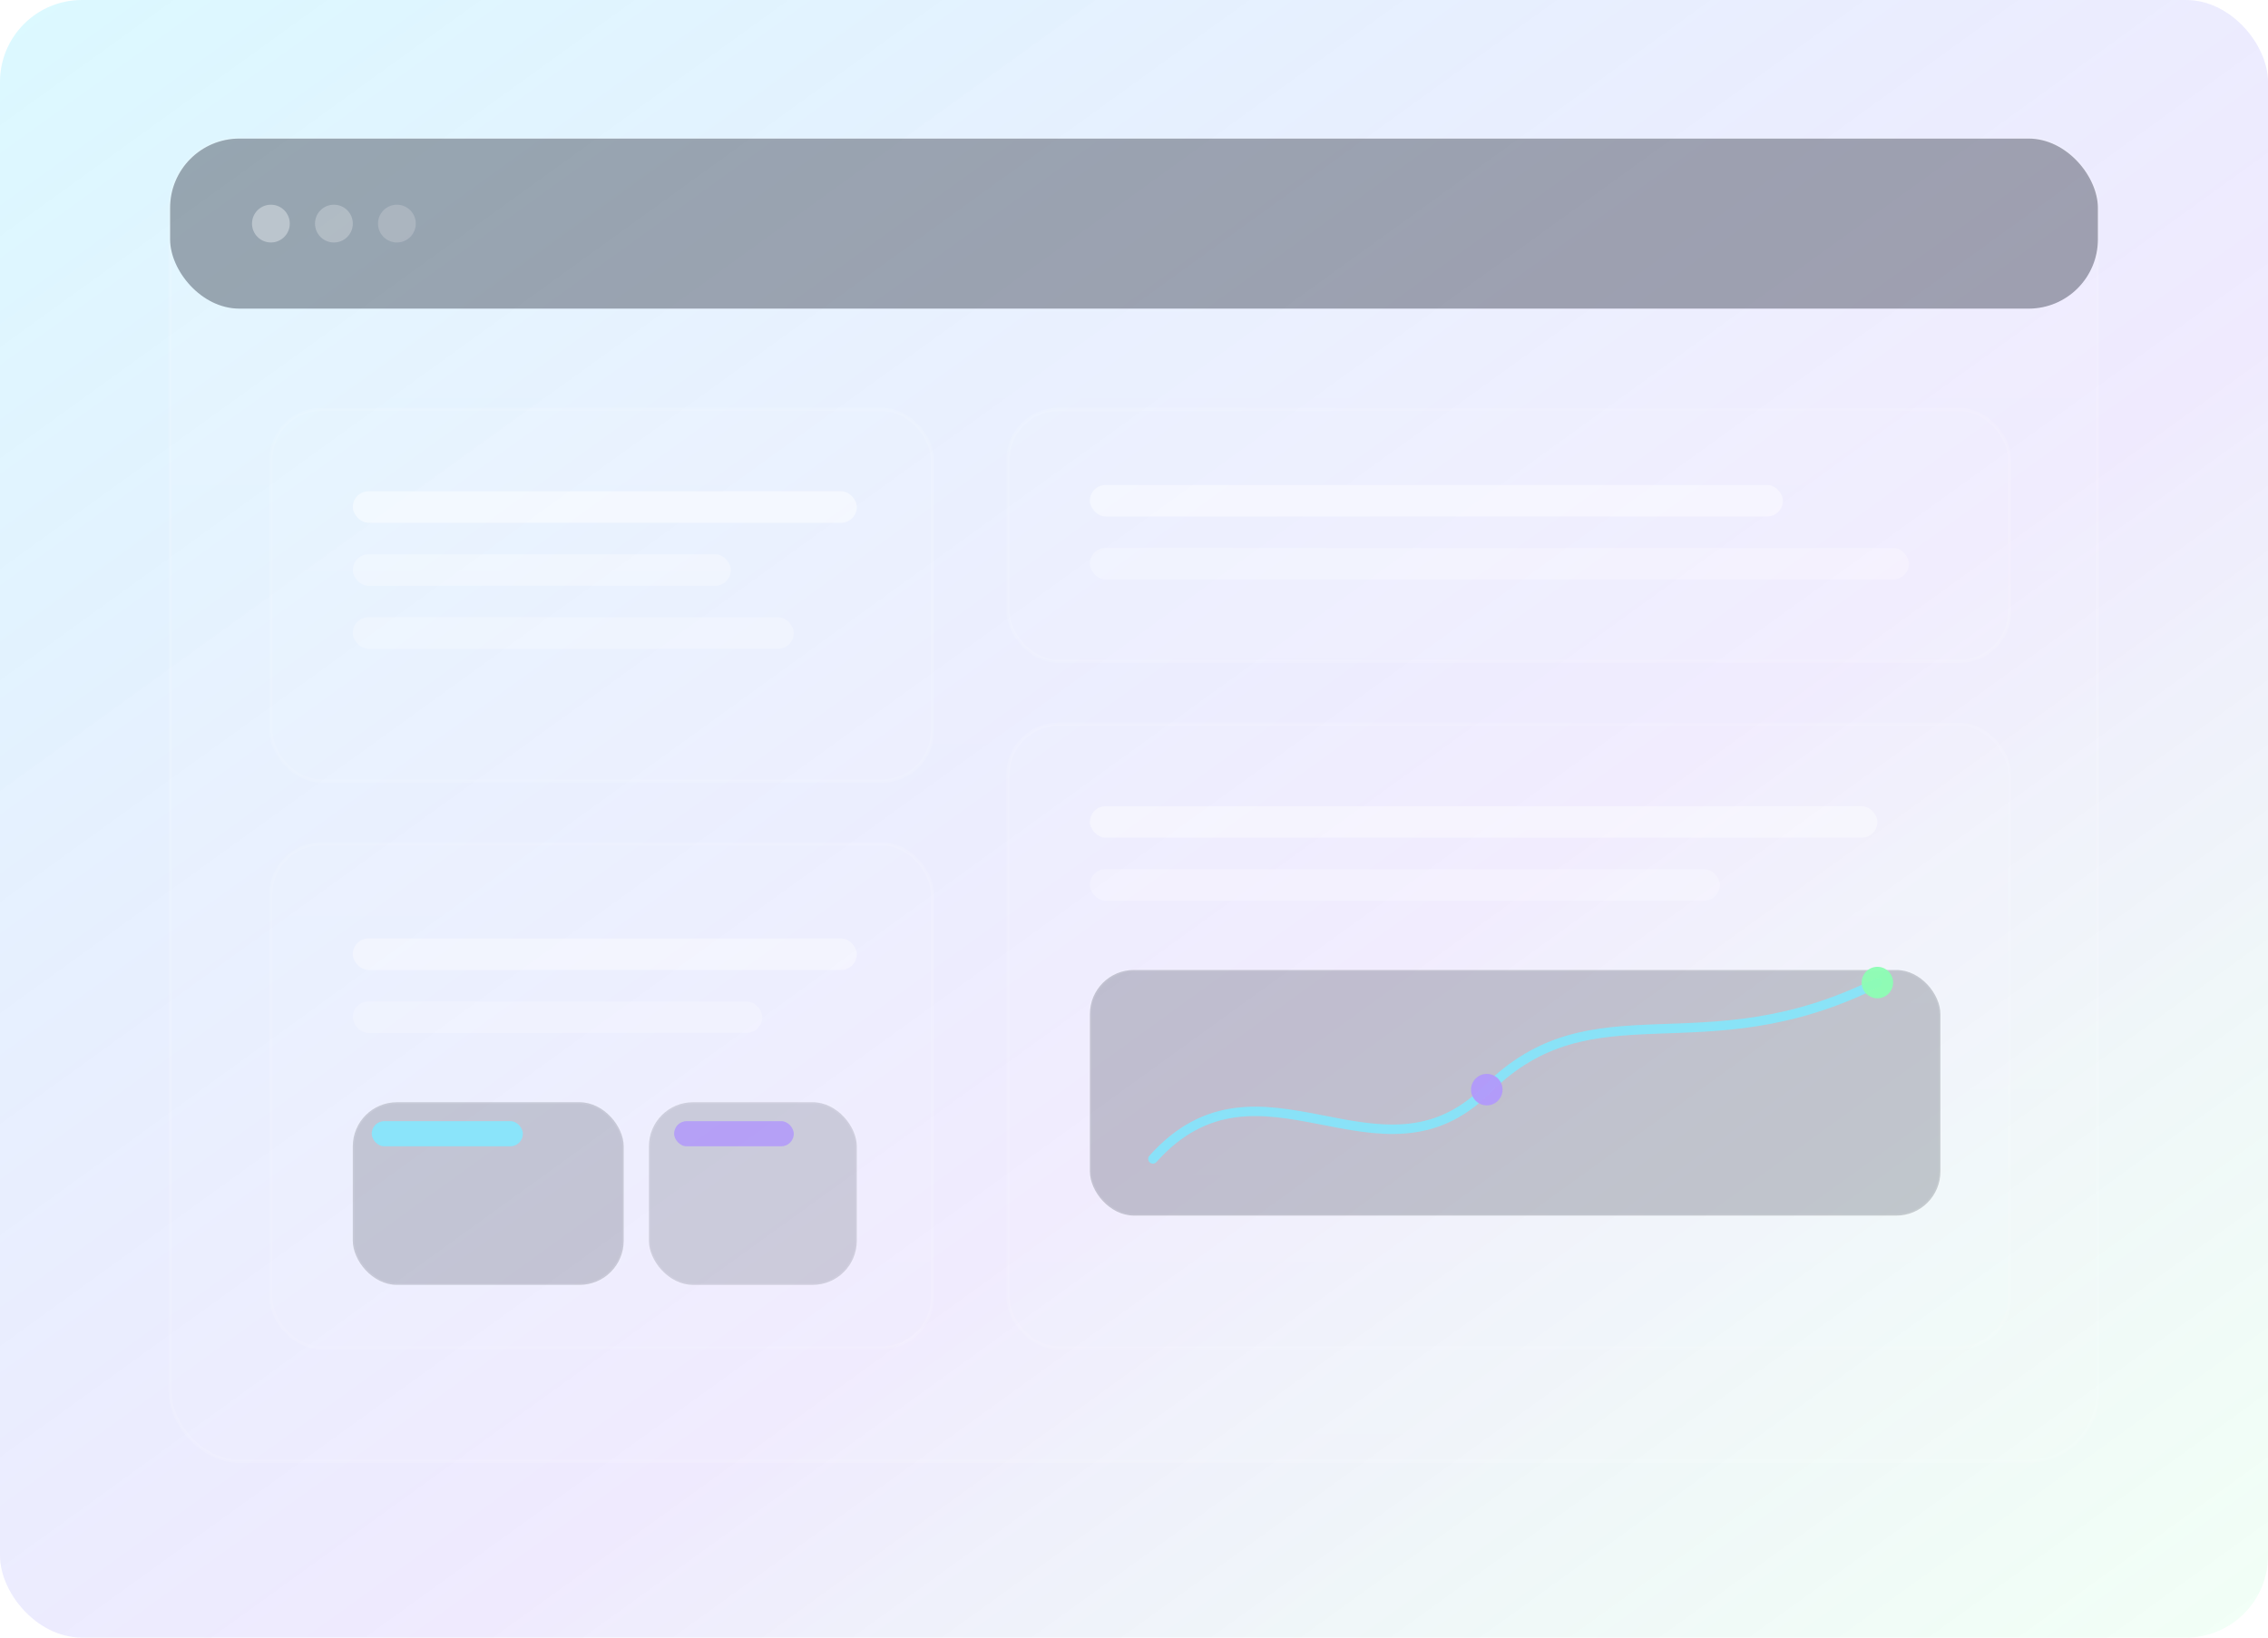 <!-- assets/hero.svg -->
<svg xmlns="http://www.w3.org/2000/svg" width="720" height="520" viewBox="0 0 720 520" role="img" aria-label="Abstract CMS dashboard illustration">
  <defs>
    <linearGradient id="bg" x1="0" y1="0" x2="1" y2="1">
      <stop offset="0" stop-color="#6EE7FF" stop-opacity=".25"/>
      <stop offset=".6" stop-color="#A78BFA" stop-opacity=".18"/>
      <stop offset="1" stop-color="#7CFFA8" stop-opacity=".10"/>
    </linearGradient>
    <linearGradient id="glass" x1="0" y1="0" x2="0" y2="1">
      <stop offset="0" stop-color="#FFFFFF" stop-opacity=".10"/>
      <stop offset="1" stop-color="#FFFFFF" stop-opacity=".04"/>
    </linearGradient>
    <filter id="s" x="-30%" y="-30%" width="160%" height="160%">
      <feDropShadow dx="0" dy="14" stdDeviation="20" flood-color="#000000" flood-opacity=".35"/>
    </filter>
  </defs>

  <rect x="0" y="0" width="720" height="520" rx="26" fill="url(#bg)"/>
  <g filter="url(#s)">
    <rect x="54" y="44" width="612" height="420" rx="22" fill="url(#glass)" stroke="#FFFFFF" stroke-opacity=".12"/>
    <rect x="54" y="44" width="612" height="54" rx="22" fill="#0B1020" fill-opacity=".35"/>
    <circle cx="86" cy="71" r="6" fill="#FFFFFF" fill-opacity=".35"/>
    <circle cx="106" cy="71" r="6" fill="#FFFFFF" fill-opacity=".25"/>
    <circle cx="126" cy="71" r="6" fill="#FFFFFF" fill-opacity=".18"/>

    <rect x="86" y="130" width="210" height="118" rx="16" fill="#FFFFFF" fill-opacity=".06" stroke="#FFFFFF" stroke-opacity=".10"/>
    <rect x="86" y="268" width="210" height="160" rx="16" fill="#FFFFFF" fill-opacity=".05" stroke="#FFFFFF" stroke-opacity=".10"/>

    <rect x="320" y="130" width="318" height="80" rx="16" fill="#FFFFFF" fill-opacity=".06" stroke="#FFFFFF" stroke-opacity=".10"/>
    <rect x="320" y="230" width="318" height="198" rx="16" fill="#FFFFFF" fill-opacity=".05" stroke="#FFFFFF" stroke-opacity=".10"/>

    <g opacity=".85">
      <rect x="112" y="156" width="160" height="10" rx="5" fill="#FFFFFF" fill-opacity=".55"/>
      <rect x="112" y="176" width="120" height="10" rx="5" fill="#FFFFFF" fill-opacity=".35"/>
      <rect x="112" y="196" width="140" height="10" rx="5" fill="#FFFFFF" fill-opacity=".28"/>
    </g>

    <g opacity=".85">
      <rect x="346" y="154" width="220" height="10" rx="5" fill="#FFFFFF" fill-opacity=".50"/>
      <rect x="346" y="174" width="260" height="10" rx="5" fill="#FFFFFF" fill-opacity=".30"/>
    </g>

    <g opacity=".85">
      <rect x="346" y="256" width="250" height="10" rx="5" fill="#FFFFFF" fill-opacity=".45"/>
      <rect x="346" y="276" width="200" height="10" rx="5" fill="#FFFFFF" fill-opacity=".28"/>
      <rect x="346" y="308" width="270" height="78" rx="14" fill="#0B1020" fill-opacity=".25" stroke="#FFFFFF" stroke-opacity=".08"/>
      <path d="M366 368 C400 330, 438 380, 472 346 S540 340, 596 312" fill="none" stroke="#6EE7FF" stroke-opacity=".85" stroke-width="3" stroke-linecap="round"/>
      <circle cx="472" cy="346" r="5" fill="#A78BFA" fill-opacity=".95"/>
      <circle cx="596" cy="312" r="5" fill="#7CFFA8" fill-opacity=".95"/>
    </g>

    <g opacity=".85">
      <rect x="112" y="298" width="160" height="10" rx="5" fill="#FFFFFF" fill-opacity=".42"/>
      <rect x="112" y="318" width="130" height="10" rx="5" fill="#FFFFFF" fill-opacity=".25"/>
      <rect x="112" y="350" width="86" height="58" rx="14" fill="#0B1020" fill-opacity=".22" stroke="#FFFFFF" stroke-opacity=".08"/>
      <rect x="206" y="350" width="66" height="58" rx="14" fill="#0B1020" fill-opacity=".18" stroke="#FFFFFF" stroke-opacity=".08"/>
      <rect x="118" y="356" width="48" height="8" rx="4" fill="#6EE7FF" fill-opacity=".85"/>
      <rect x="214" y="356" width="38" height="8" rx="4" fill="#A78BFA" fill-opacity=".85"/>
    </g>
  </g>
</svg>

